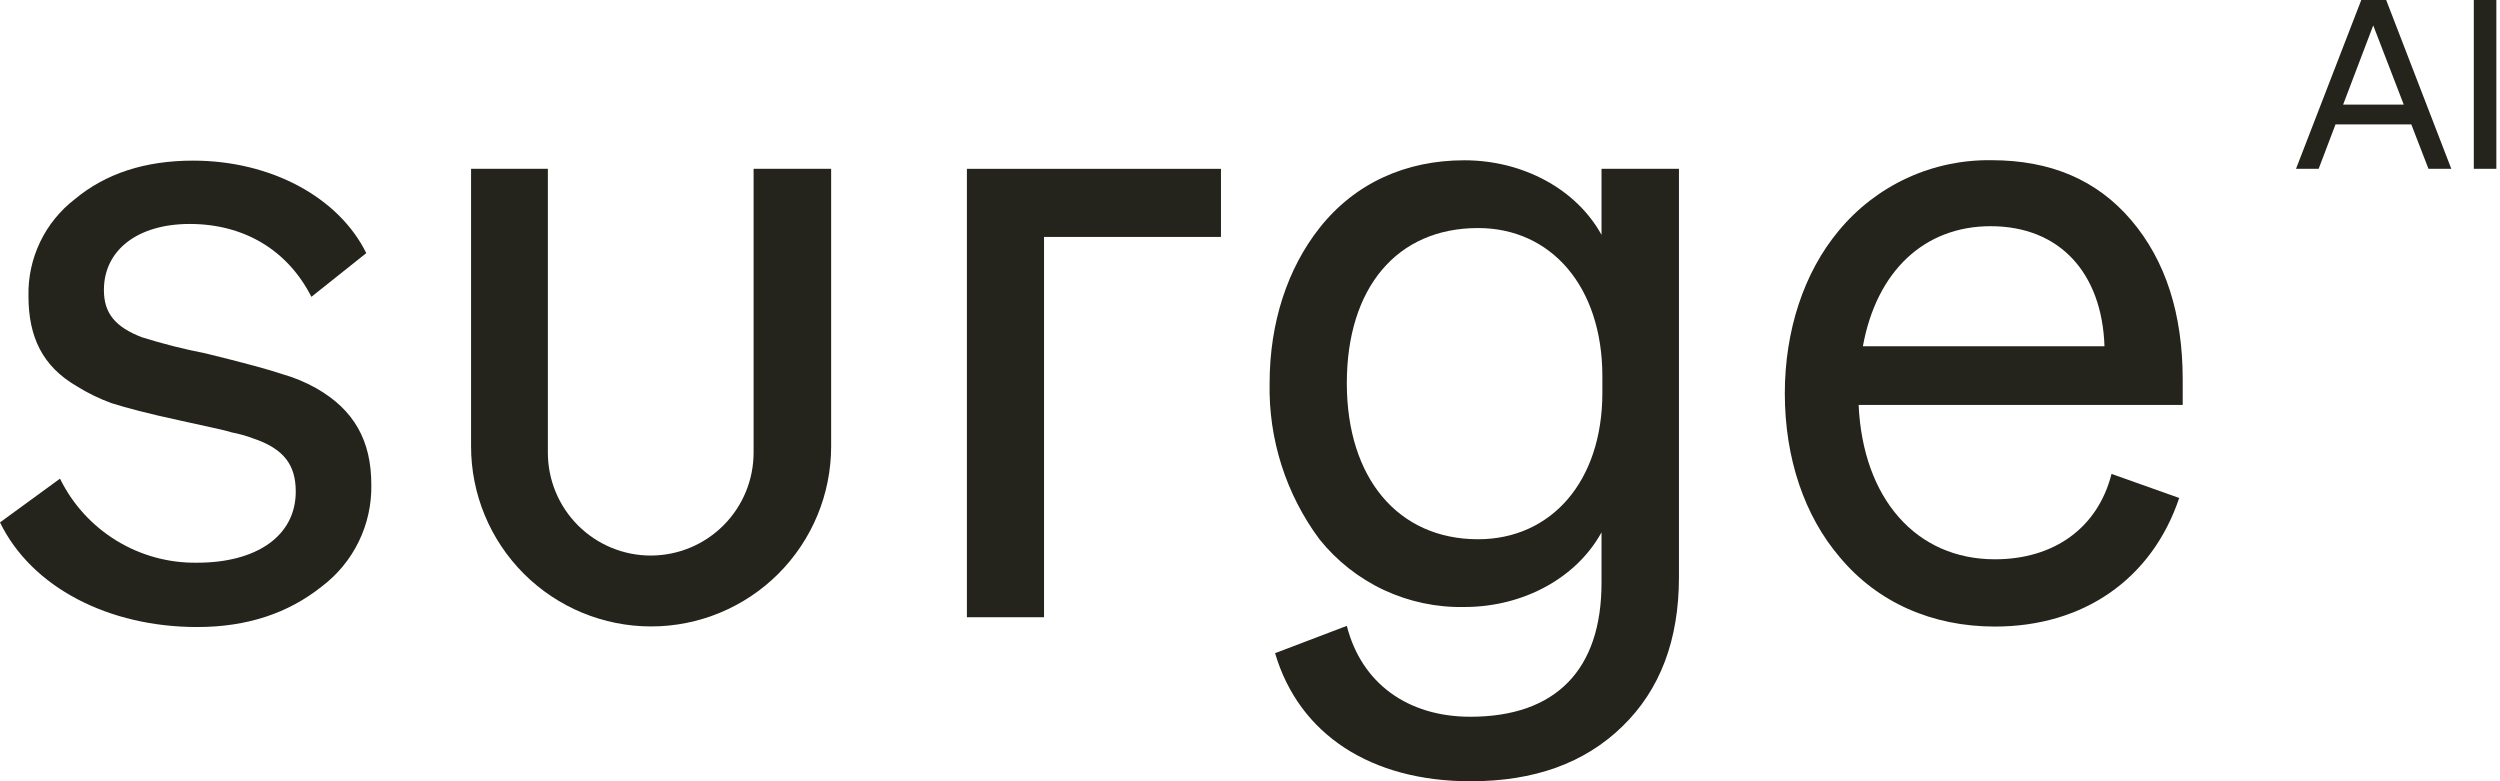 <svg width="96" height="30" viewBox="0 0 96 30" fill="none" xmlns="http://www.w3.org/2000/svg">
<path d="M12.147 14.91C11.731 14.676 11.289 14.493 10.83 14.363C10.338 14.196 9.381 13.934 7.9 13.571C7.069 13.41 6.248 13.202 5.441 12.948C4.419 12.551 3.99 12.024 3.99 11.136C3.99 9.589 5.307 8.6 7.283 8.6C9.357 8.6 11.037 9.589 11.958 11.398L14.065 9.72C13.01 7.581 10.412 6.168 7.414 6.168C5.572 6.168 4.058 6.661 2.872 7.649C2.305 8.086 1.848 8.65 1.539 9.296C1.23 9.942 1.077 10.652 1.093 11.368C1.093 12.95 1.64 14.068 2.938 14.825C3.363 15.091 3.816 15.312 4.288 15.483C4.815 15.65 5.67 15.88 6.889 16.142C7.908 16.374 8.6 16.506 8.898 16.604C9.177 16.657 9.451 16.734 9.718 16.834C10.901 17.23 11.357 17.855 11.357 18.875C11.357 20.588 9.843 21.608 7.572 21.608C6.479 21.625 5.402 21.33 4.47 20.759C3.537 20.187 2.785 19.362 2.304 18.38L0 20.061C1.219 22.564 4.181 24.078 7.572 24.078C9.485 24.078 11.062 23.55 12.346 22.529C12.952 22.074 13.442 21.482 13.774 20.801C14.107 20.12 14.273 19.37 14.259 18.613C14.259 16.918 13.595 15.735 12.147 14.91Z" fill="#24241D"/>
<path d="M61.498 9.019C60.542 7.273 58.492 6.155 56.23 6.155C53.967 6.155 52.016 7.044 50.666 8.757C49.447 10.304 48.753 12.378 48.753 14.714C48.709 16.869 49.382 18.977 50.666 20.707C51.332 21.538 52.18 22.206 53.144 22.657C54.109 23.108 55.165 23.331 56.23 23.309C58.501 23.309 60.542 22.188 61.498 20.442V22.385C61.498 25.711 59.752 27.523 56.459 27.523C54.057 27.523 52.278 26.238 51.718 24.033L48.963 25.082C49.887 28.211 52.653 30.001 56.47 30.001C58.908 30.001 60.843 29.31 62.299 27.894C63.756 26.479 64.472 24.568 64.472 22.155V6.483H61.498V9.019ZM61.531 15.078C61.531 18.502 59.555 20.707 56.757 20.707C53.694 20.707 51.718 18.368 51.718 14.714C51.718 11.061 53.631 8.757 56.757 8.757C59.555 8.757 61.531 10.995 61.531 14.452V15.078Z" fill="#24241D"/>
<path d="M83.816 14.58C83.816 12.044 83.157 10.003 81.84 8.456C80.523 6.909 78.744 6.152 76.473 6.152C75.356 6.135 74.25 6.368 73.236 6.835C72.222 7.303 71.326 7.992 70.614 8.852C69.264 10.464 68.537 12.703 68.537 15.107C68.537 17.608 69.297 19.816 70.644 21.393C72.095 23.136 74.197 24.06 76.604 24.06C79.995 24.06 82.63 22.248 83.682 19.122L81.083 18.198C80.556 20.272 78.875 21.477 76.604 21.477C73.576 21.477 71.535 19.141 71.371 15.55H83.816V14.58ZM71.535 13.296C72.062 10.399 73.904 8.686 76.44 8.686C79.107 8.686 80.719 10.497 80.812 13.296H71.535Z" fill="#24241D"/>
<path d="M37.129 6.483V9.098V23.702H40.091V9.098H46.885V6.483H40.091H37.129Z" fill="#24241D"/>
<path d="M90.673 0H91.629L94.13 6.482H93.253L92.594 4.777H89.684L89.036 6.482H88.167L90.673 0ZM91.132 0.976L89.976 4.017H92.304L91.132 0.976Z" fill="#24241D"/>
<path d="M95.86 0V6.482H94.994V0H95.86Z" fill="#24241D"/>
<path d="M28.938 6.483V17.381C28.938 18.429 28.522 19.433 27.781 20.174C27.041 20.916 26.037 21.332 24.989 21.333C23.941 21.333 22.936 20.916 22.195 20.175C21.454 19.434 21.038 18.429 21.038 17.381V6.483H18.089V17.141C18.089 18.974 18.817 20.733 20.114 22.03C21.41 23.326 23.169 24.055 25.003 24.055V24.055C26.836 24.055 28.595 23.326 29.891 22.03C31.188 20.733 31.916 18.974 31.916 17.141V6.483H28.938Z" fill="#24241D"/>
</svg>
